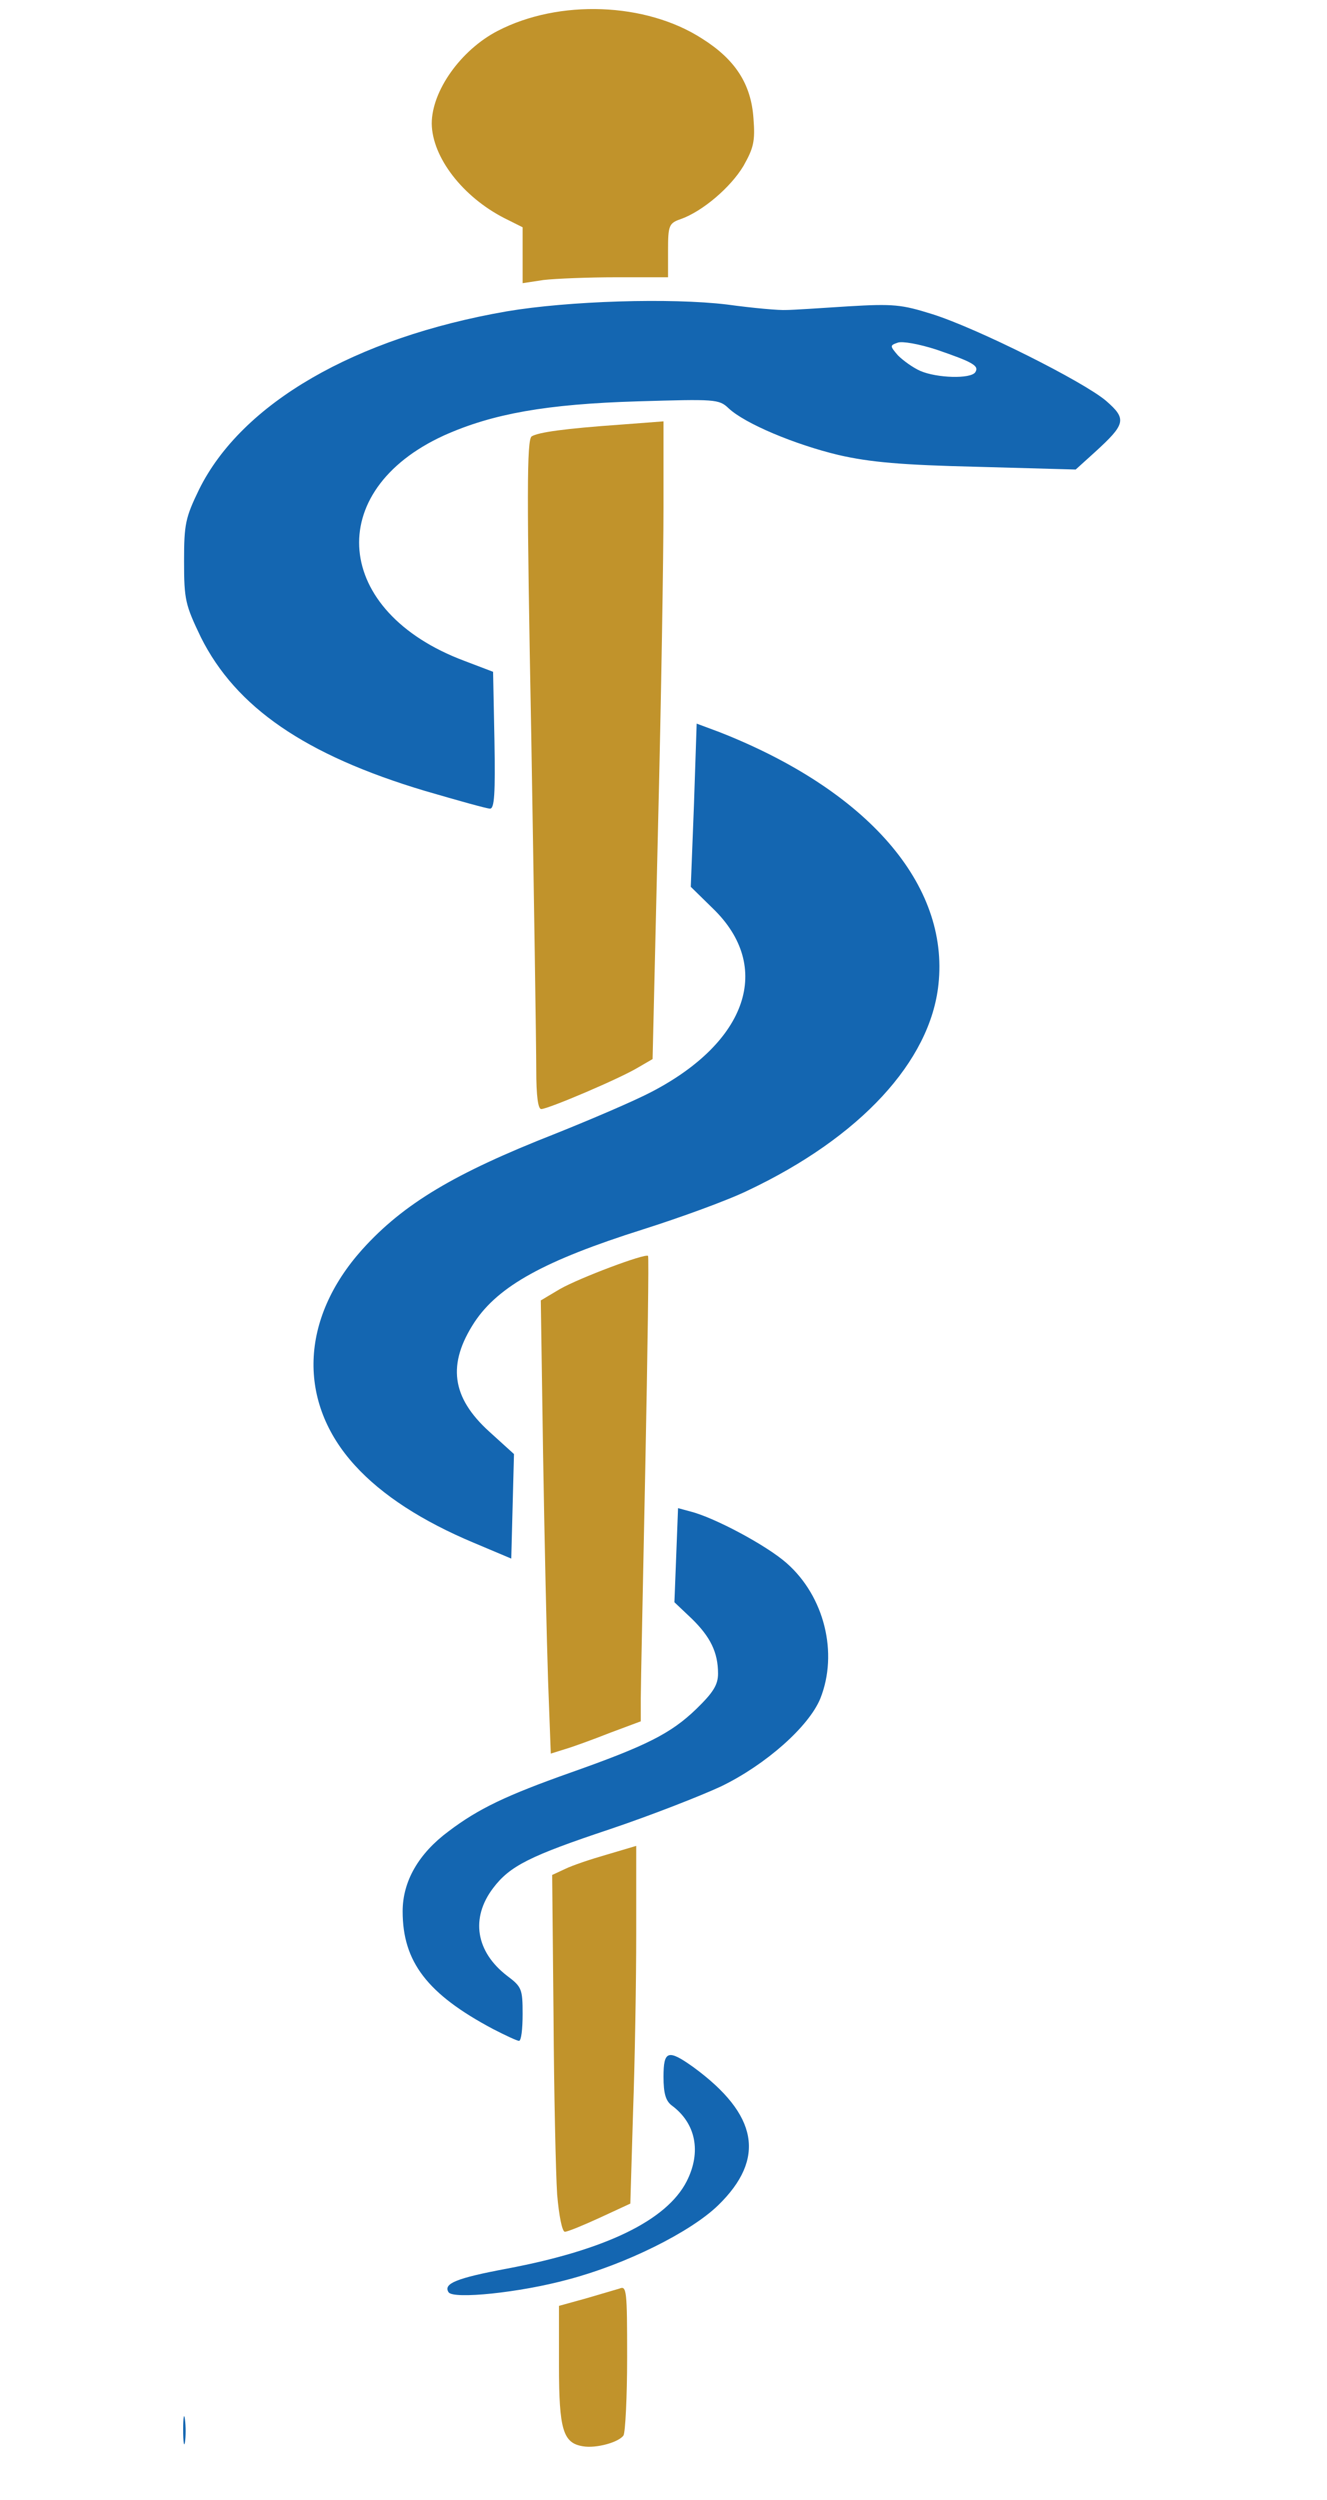 <?xml version="1.0" encoding="UTF-8"?>
<svg data-bbox="403 19.89 2061.898 5363.142" viewBox="0 0 2920 5500" height="550" width="292" xmlns="http://www.w3.org/2000/svg" data-type="color">
    <g>
        <path d="M403 5345c0-27 2-38 4-22 2 15 2 37 0 50-2 12-4 0-4-28z" fill="#1466b1" data-color="1"/>
        <path d="M987 5043c-12-19 17-31 129-52 217-41 351-106 395-192 33-65 20-128-33-167-13-10-18-26-18-63 0-58 10-61 66-21 142 104 160 201 54 304-61 59-204 130-330 163-106 29-253 44-263 28z" fill="#1466b1" data-color="1"/>
        <path d="M1085 4464c-145-77-199-148-199-259 0-66 35-127 101-176 66-50 127-79 268-129 167-59 221-86 277-140 37-36 48-53 48-78 0-47-17-81-58-121l-38-36 4-103 4-104 26 7c53 13 169 75 213 114 83 73 114 198 74 298-25 61-119 145-218 193-45 21-155 64-244 94-177 59-221 81-258 130-50 66-38 140 31 193 32 24 34 29 34 84 0 33-3 59-8 59-4 0-30-12-57-26z" fill="#1466b1" data-color="1"/>
        <path d="M1042 3394c-112-47-201-104-261-170-127-139-121-322 16-475 91-101 204-168 423-254 80-32 176-73 214-93 211-110 267-275 135-403l-49-48 7-180 6-179 51 19c325 128 505 335 481 555-18 169-172 336-419 453-45 22-150 60-232 86-215 68-317 124-370 204-60 92-51 165 33 241l54 49-3 115-3 115-83-35z" fill="#1466b1" data-color="1"/>
        <path d="M935 1740c-264-79-416-184-493-338-34-71-37-82-37-167 0-82 3-96 33-158 94-190 343-334 677-392 136-23 361-30 485-15 58 8 116 13 130 12 14 0 75-4 136-8 100-6 118-4 185 17 99 31 334 149 383 191 46 40 43 51-25 113l-42 38-216-6c-168-4-236-10-306-26-96-23-206-69-242-103-21-20-30-20-200-15-200 6-319 27-426 75-267 122-244 388 45 496l63 24 3 151c2 117 0 151-10 150-7 0-71-18-143-39zm1211-921c9-14-4-22-86-50-37-12-75-19-85-15-17 6-17 7 1 28 11 11 33 27 49 34 37 16 111 18 121 3z" fill="#1466b1" data-color="1"/>
        <path d="M1283 5382c-44-7-53-36-53-178v-131l58-16c31-9 65-19 75-22 16-7 17 4 17 151 0 88-4 165-8 172-10 15-60 29-89 24z" fill="#c1932b" data-color="2"/>
        <path d="M1226 4828c-3-46-7-222-8-393l-3-310 28-13c16-8 58-22 93-32l64-19v192c0 106-3 283-7 394l-6 201-67 31c-37 17-71 31-77 31s-13-35-17-82z" fill="#c1932b" data-color="2"/>
        <path d="M1206 3697c-3-89-8-314-11-499l-5-337 42-25c44-25 188-79 194-73 2 2-1 210-6 463-5 252-10 482-10 510v51l-67 25c-38 15-82 31-99 36l-32 10-6-161z" fill="#c1932b" data-color="2"/>
        <path d="M1180 2353c0-49-5-380-11-736-10-528-10-650 1-657 15-9 71-17 198-26l92-7v189c0 104-5 420-12 702l-12 512-31 18c-39 24-199 92-214 92-7 0-11-28-11-87z" fill="#c1932b" data-color="2"/>
        <path d="M1150 562v-62l-40-20c-92-47-159-134-160-208 0-72 64-162 145-204 135-70 326-63 450 17 73 46 108 100 113 176 4 50 0 65-22 104-28 47-90 100-138 117-26 9-28 14-28 69v59h-114c-62 0-134 3-160 6l-46 7v-61z" fill="#c1932b" data-color="2"/>
    </g>
</svg>
